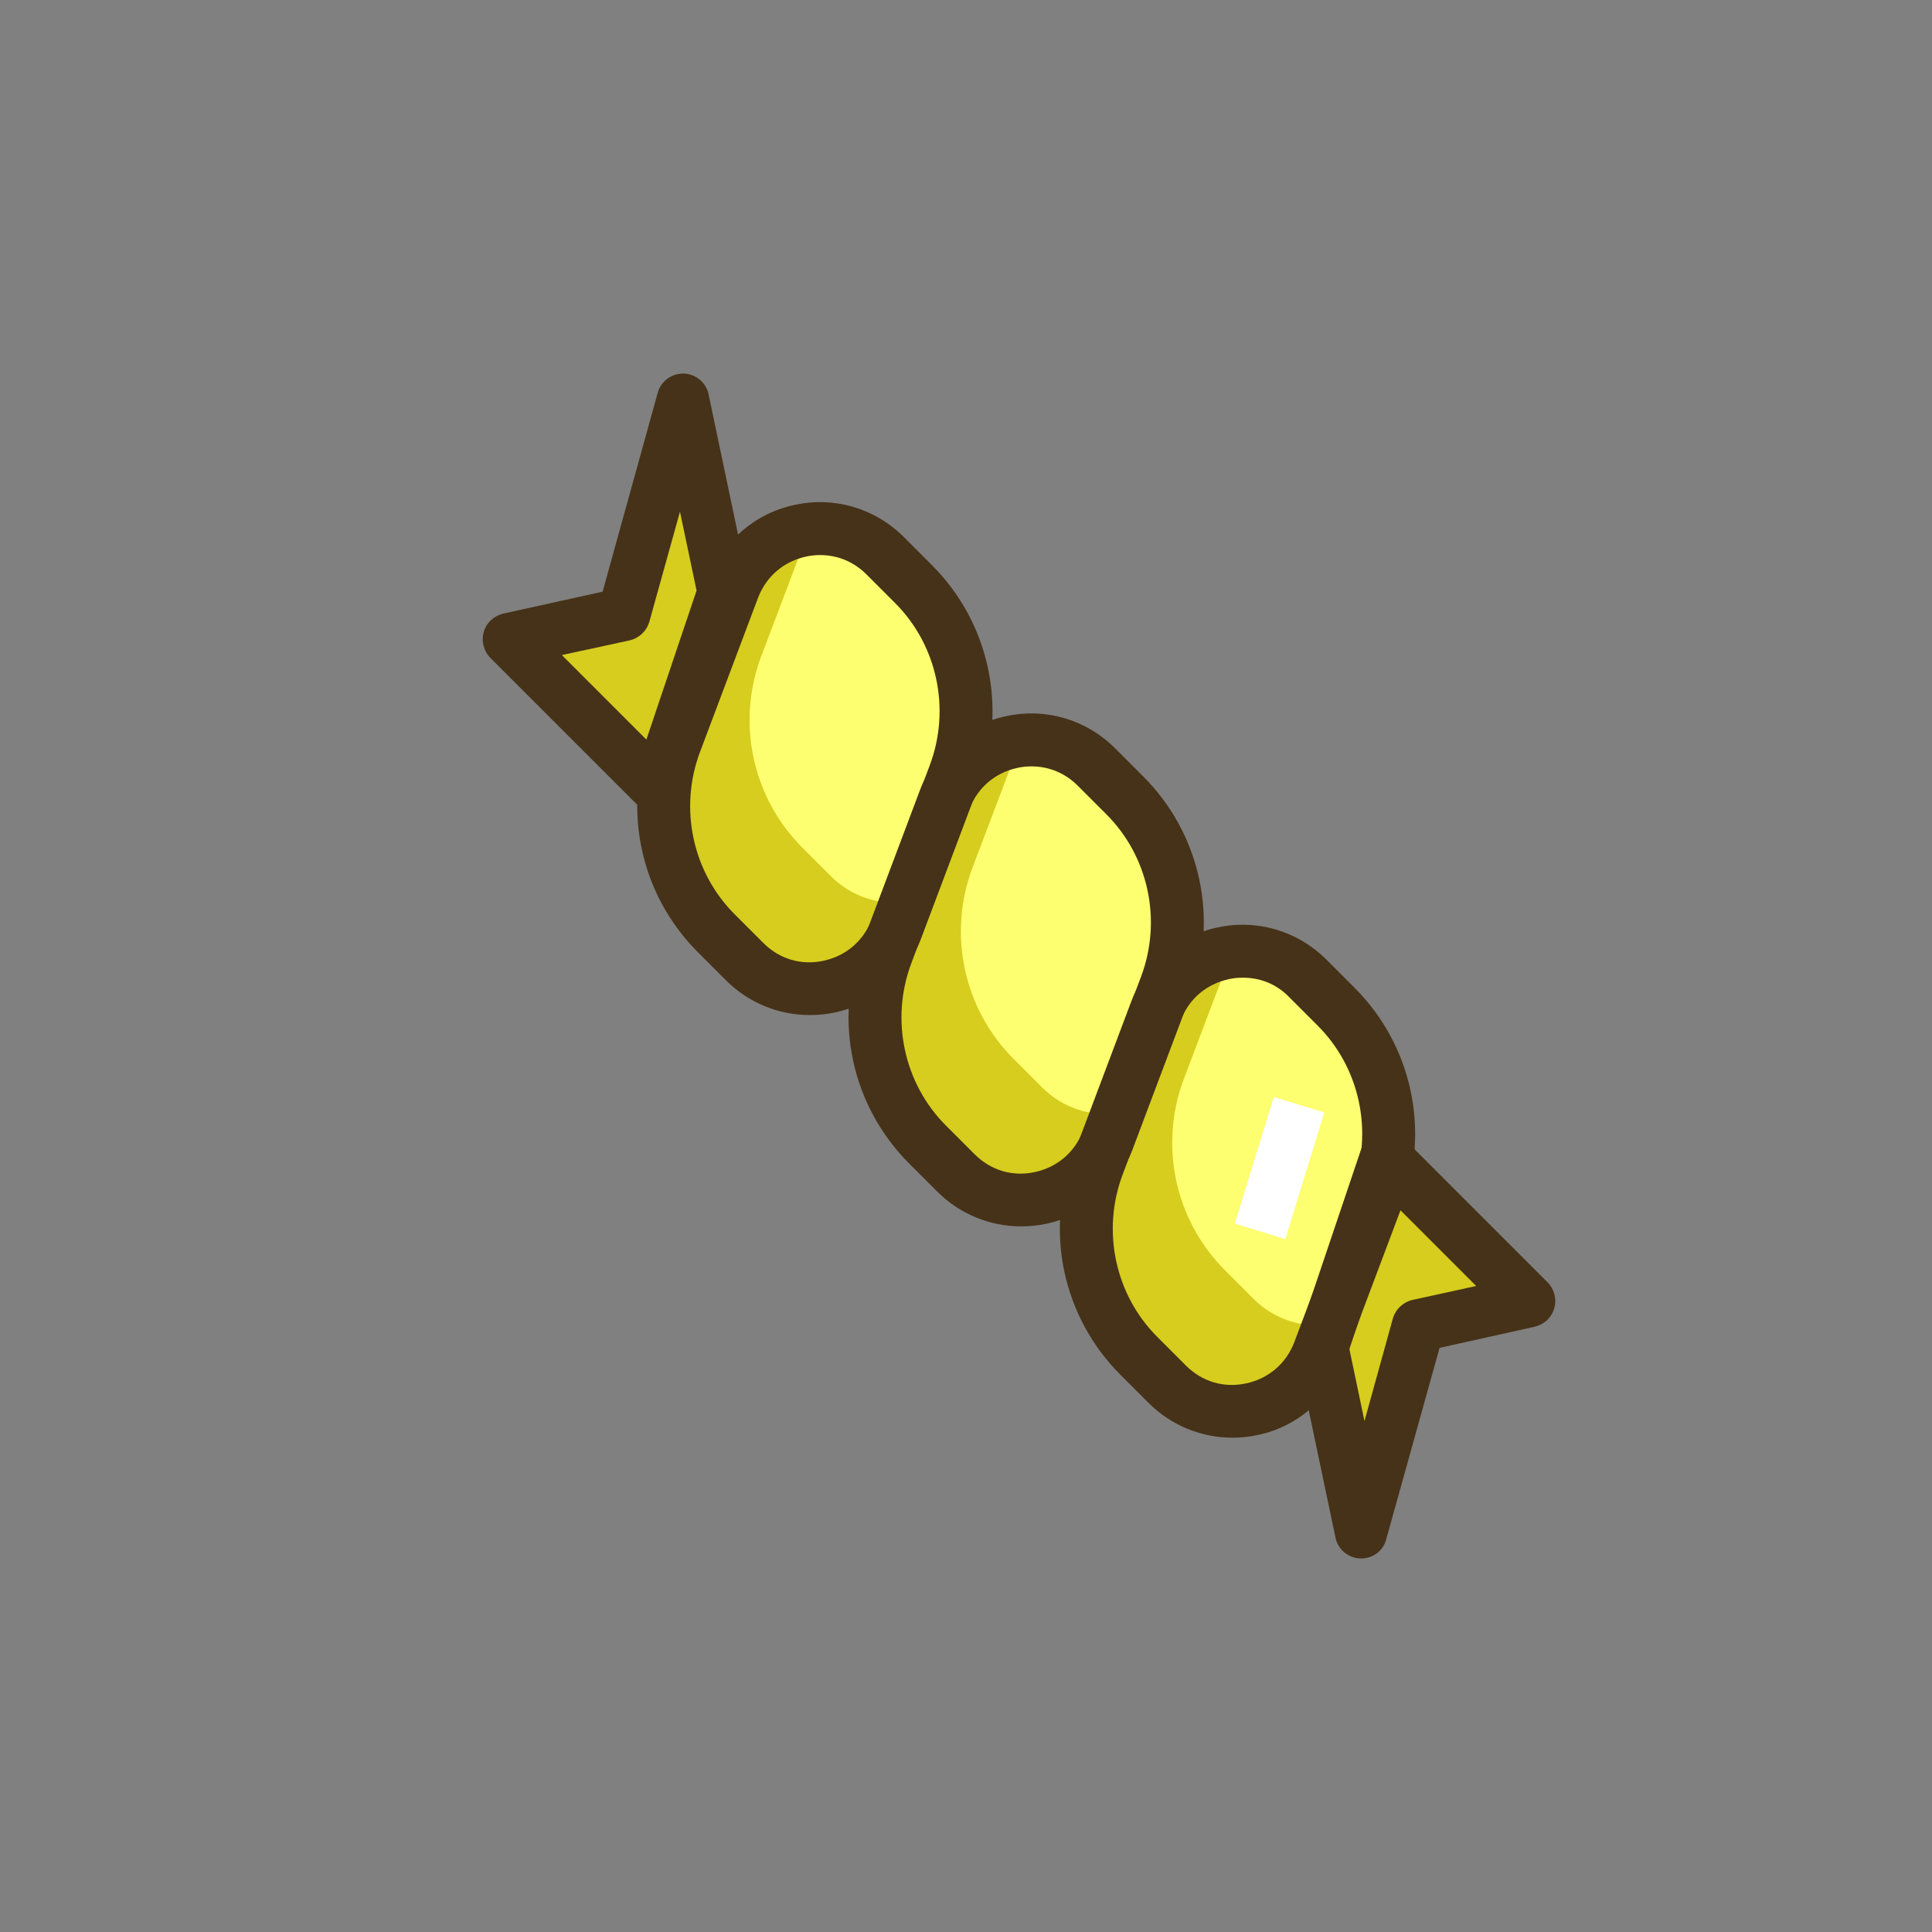 <?xml version="1.0" encoding="utf-8"?>
<!-- Generator: Adobe Illustrator 21.1.0, SVG Export Plug-In . SVG Version: 6.00 Build 0)  -->
<svg version="1.1" id="Icon_Set" xmlns="http://www.w3.org/2000/svg" xmlns:xlink="http://www.w3.org/1999/xlink" x="0px" y="0px"
	 viewBox="0 0 512 512" style="enable-background:new 0 0 512 512;" xml:space="preserve">
<rect x="0" y="0" width="512" height="512" fill="#808080" stroke="none"/>
<style type="text/css">
	.st0{fill:#FFFFFF;}
	.st1{fill:#5B7C31;}
	.st2{fill:#E56823;}
	.st3{fill:#FE8E46;}
	.st4{fill:#7DAC51;}
	.st5{fill:#463218;}
	.st6{fill:#FEFE71;}
	.st7{fill:#D6CD1E;}
	.st8{fill:none;stroke:#FFFFFF;stroke-width:14;stroke-miterlimit:10;}
	.st9{fill:none;stroke:#463218;stroke-width:14;stroke-linecap:round;stroke-linejoin:round;stroke-miterlimit:10;}
</style>
<g id="Fusilli">
	<g>
		<g>
			<g>
				<polygon class="st7" points="174.3,208.8 191.8,156.8 181.1,106 165.3,162.7 134.9,169.5 				"/>
			</g>
		</g>
	</g>
	<g>
		<g>
			<g>
				<polygon class="st7" points="367.3,306.9 350.4,357 360.7,406 375.9,351.4 405.2,344.8 				"/>
			</g>
		</g>
	</g>
	<g>
		<g>
			<g>
				<path class="st6" d="M253,205.3c6.6-17.5,2.4-37.3-10.9-50.6l-7.5-7.5c-12.6-12.6-33.9-8-40.2,8.7L179,196.8
					c-6.6,17.5-2.4,37.3,10.9,50.6l7.5,7.5c12.6,12.6,33.9,8,40.2-8.7L253,205.3z"/>
			</g>
		</g>
	</g>
	<g>
		<g>
			<g>
				<path class="st6" d="M309,261.3c6.6-17.5,2.4-37.3-10.9-50.6l-7.5-7.5c-12.6-12.6-33.9-8-40.2,8.7L235,252.8
					c-6.6,17.5-2.4,37.3,10.9,50.6l7.5,7.5c12.6,12.6,33.9,8,40.2-8.7L309,261.3z"/>
			</g>
		</g>
	</g>
	<g>
		<g>
			<g>
				<path class="st6" d="M365,317.3c6.6-17.5,2.4-37.3-10.9-50.6l-7.5-7.5c-12.6-12.6-33.9-8-40.2,8.7L291,308.8
					c-6.6,17.5-2.4,37.3,10.9,50.6l7.5,7.5c12.6,12.6,33.9,8,40.2-8.7L365,317.3z"/>
			</g>
		</g>
	</g>
	<g>
		<g>
			<g>
				<path class="st7" d="M240.2,239.1c-7,0.8-14.5-1.3-20.1-7l-7.5-7.5c-13.2-13.2-17.5-33-10.9-50.6l12.8-33.8
					c-8.6,1-16.6,6.5-20,15.6L179,196.8c-6.6,17.5-2.4,37.3,10.9,50.6l7.5,7.5c12.6,12.6,33.9,8,40.2-8.7L240.2,239.1z"/>
			</g>
		</g>
	</g>
	<g>
		<g>
			<g>
				<path class="st7" d="M296.2,295.1c-7,0.8-14.5-1.3-20.1-7l-7.5-7.5c-13.2-13.2-17.5-33-10.9-50.6l12.8-33.8
					c-8.6,1-16.6,6.5-20,15.6L235,252.8c-6.6,17.5-2.4,37.3,10.9,50.6l7.5,7.5c12.6,12.6,33.9,8,40.2-8.7L296.2,295.1z"/>
			</g>
		</g>
	</g>
	<g>
		<g>
			<g>
				<path class="st7" d="M352.2,351.1c-7,0.8-14.5-1.3-20.1-7l-7.5-7.5c-13.2-13.2-17.5-33-10.9-50.6l12.8-33.8
					c-8.6,1-16.6,6.5-20,15.6L291,308.8c-6.6,17.5-2.4,37.3,10.9,50.6l7.5,7.5c12.6,12.6,33.9,8,40.2-8.7L352.2,351.1z"/>
			</g>
		</g>
	</g>
	<g>
		<g>
			<g>
				<path class="st5" d="M214.6,269c-8.2,0-16.2-3.2-22.2-9.2l-7.5-7.5c-15.2-15.2-20.1-37.9-12.5-58l15.4-40.9
					c3.8-10,12.3-17.4,22.8-19.6c10.5-2.3,21.3,0.9,28.9,8.5l7.5,7.5c15.2,15.2,20.1,37.9,12.5,58l-15.4,40.9
					c-3.8,10-12.3,17.4-22.8,19.6C219.1,268.8,216.8,269,214.6,269z M217.4,147.1c-1.3,0-2.5,0.1-3.8,0.4
					c-5.9,1.3-10.5,5.2-12.7,10.9l-15.4,40.9c-5.6,14.9-2,31.9,9.3,43.1l7.5,7.5c4.3,4.3,10.1,6,16,4.7c5.9-1.3,10.5-5.2,12.7-10.9
					l15.4-40.9l0,0c5.6-14.9,2-31.9-9.3-43.1l-7.5-7.5C226.3,148.9,222,147.1,217.4,147.1z"/>
			</g>
		</g>
	</g>
	<g>
		<g>
			<g>
				<path class="st5" d="M270.6,325c-8.2,0-16.2-3.2-22.2-9.2l-7.5-7.5c-15.2-15.2-20.1-37.9-12.5-58l15.4-40.9
					c3.8-10,12.3-17.4,22.8-19.6c10.5-2.3,21.3,0.9,28.9,8.5l7.5,7.5c15.2,15.2,20.1,37.9,12.5,58l-15.4,40.9
					c-3.8,10-12.3,17.4-22.8,19.6C275.1,324.8,272.8,325,270.6,325z M273.4,203.1c-1.3,0-2.5,0.1-3.8,0.4
					c-5.9,1.3-10.5,5.2-12.7,10.9l-15.4,40.9c-5.6,14.9-2,31.9,9.3,43.1l7.5,7.5c4.3,4.3,10.1,6,16,4.7c5.9-1.3,10.5-5.2,12.7-10.9
					l15.4-40.9l0,0c5.6-14.9,2-31.9-9.3-43.1l-7.5-7.5C282.3,204.9,278,203.1,273.4,203.1z"/>
			</g>
		</g>
	</g>
	<g>
		<g>
			<g>
				<path class="st5" d="M326.6,381c-8.2,0-16.2-3.2-22.2-9.2l-7.5-7.5c-15.2-15.2-20.1-37.9-12.5-58l15.4-40.9
					c3.8-10,12.3-17.4,22.8-19.6c10.5-2.3,21.3,0.9,28.9,8.5l7.5,7.5c15.2,15.2,20.1,37.9,12.5,58l-15.4,40.9
					c-3.8,10-12.3,17.4-22.8,19.6C331,380.8,328.8,381,326.6,381z M329.4,259.1c-1.3,0-2.5,0.1-3.8,0.4c-5.9,1.3-10.5,5.2-12.7,10.9
					l-15.4,40.9c-5.6,14.9-2,31.9,9.3,43.1l7.5,7.5c4.3,4.3,10.1,6,16,4.7c5.9-1.3,10.5-5.2,12.7-10.9l15.4-40.9l0,0
					c5.6-14.9,2-31.9-9.3-43.1l-7.5-7.5C338.3,260.8,334,259.1,329.4,259.1z"/>
			</g>
		</g>
	</g>
	<g>
		<g>
			<g>
				<path class="st5" d="M174.3,215.8c-1.8,0-3.6-0.7-4.9-2L130,174.4c-1.8-1.8-2.5-4.5-1.8-6.9c0.7-2.5,2.7-4.3,5.2-4.9l26.3-5.8
					l14.6-52.7c0.8-3,3.6-5.1,6.7-5.1c0.1,0,0.1,0,0.2,0c3.2,0.1,6,2.4,6.6,5.6l10.7,50.9c0.3,1.2,0.2,2.5-0.2,3.7l-17.6,52
					c-0.8,2.3-2.7,4-5,4.6C175.3,215.8,174.8,215.8,174.3,215.8z M148.9,173.6l22.4,22.4l13.3-39.5l-4.4-20.9l-8.1,29.1
					c-0.7,2.5-2.7,4.4-5.2,5L148.9,173.6z"/>
			</g>
		</g>
	</g>
	<g>
		<g>
			<g>
				<path class="st5" d="M360.7,413c-0.1,0-0.1,0-0.2,0c-3.2-0.1-6-2.4-6.6-5.6l-10.3-49c-0.3-1.2-0.2-2.5,0.2-3.7l16.9-50.1
					c0.8-2.3,2.7-4,5-4.6c2.4-0.6,4.8,0.2,6.5,1.9l37.9,37.9c1.8,1.8,2.5,4.5,1.8,6.9c-0.7,2.5-2.7,4.3-5.2,4.9l-25.2,5.6
					l-14.1,50.6C366.6,411,363.9,413,360.7,413z M357.6,357.5l4,19.1l7.5-27.1c0.7-2.5,2.7-4.4,5.2-5l16.9-3.7l-20.9-20.9
					L357.6,357.5z"/>
			</g>
		</g>
	</g>
	<g>
		<g>
			<g>
				
					<rect x="321.4" y="302.5" transform="matrix(0.294 -0.956 0.956 0.294 -56.439 542.588)" class="st0" width="35.1" height="14"/>
			</g>
		</g>
	</g>
</g>
</svg>
